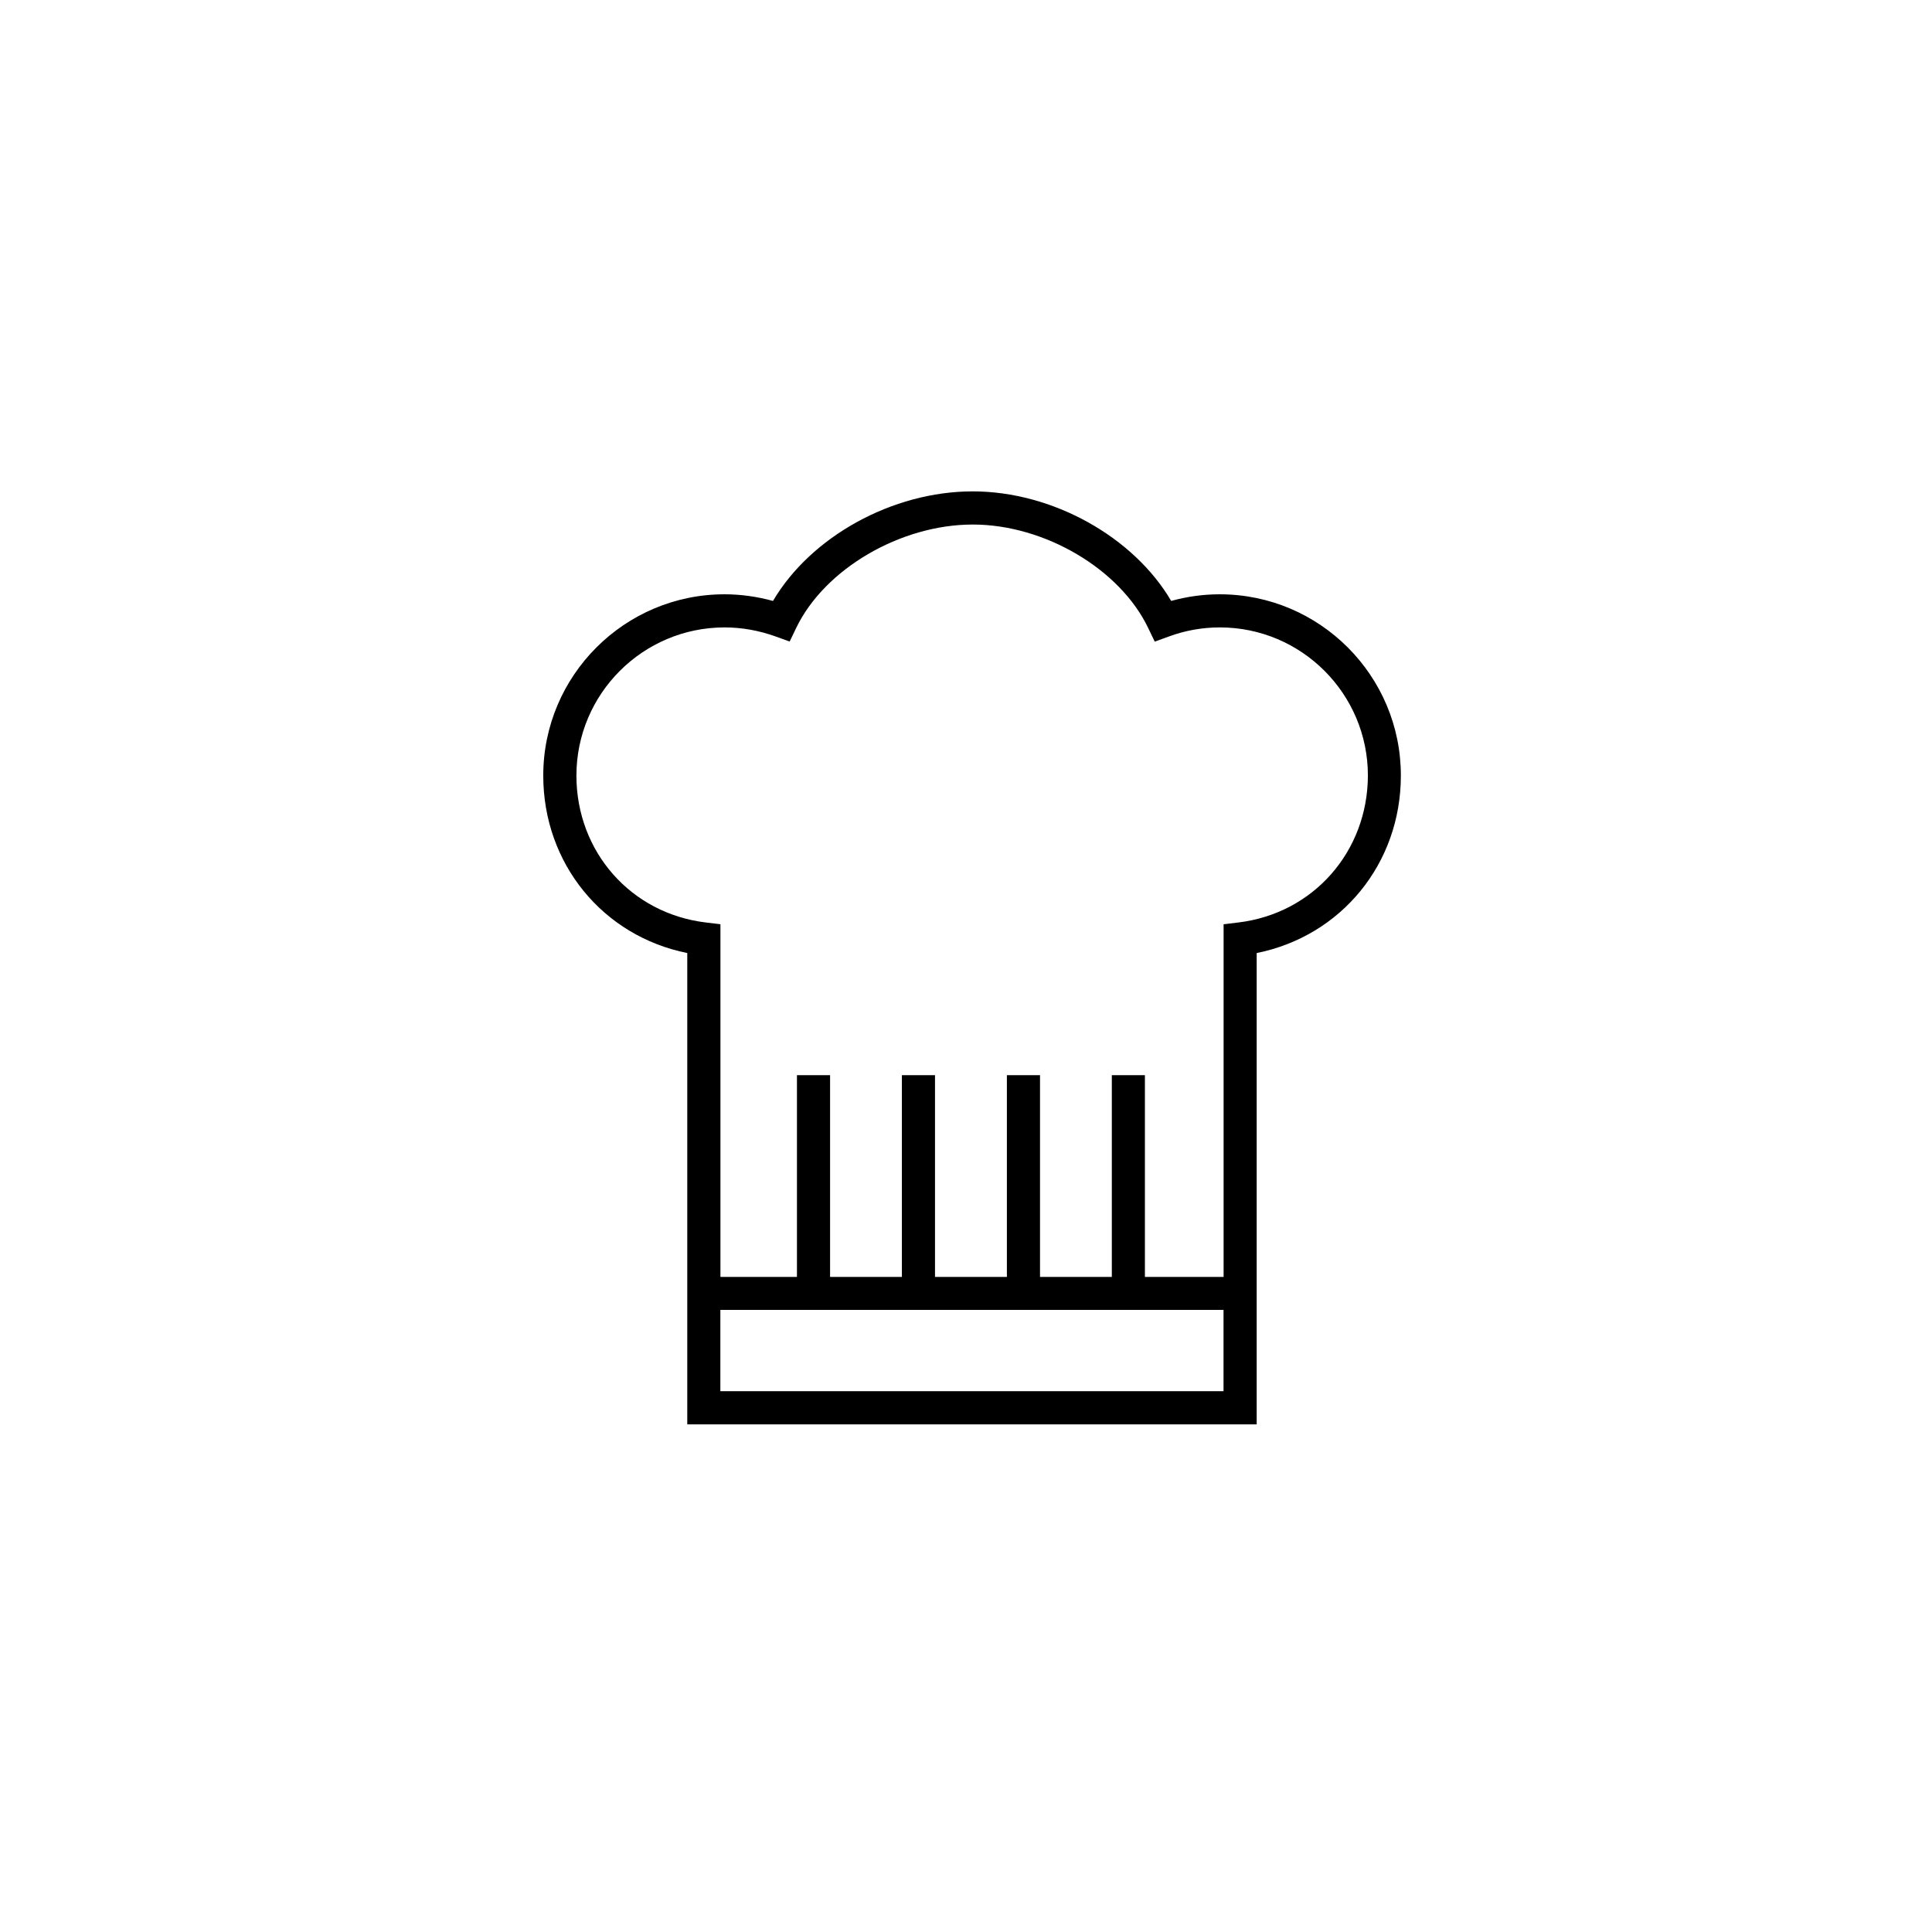 <?xml version="1.0" encoding="utf-8"?>
<!-- Generator: Adobe Illustrator 16.0.0, SVG Export Plug-In . SVG Version: 6.00 Build 0)  -->
<!DOCTYPE svg PUBLIC "-//W3C//DTD SVG 1.1//EN" "http://www.w3.org/Graphics/SVG/1.1/DTD/svg11.dtd">
<svg version="1.1" id="Layer_1" xmlns="http://www.w3.org/2000/svg" xmlns:xlink="http://www.w3.org/1999/xlink" x="0px" y="0px"
	 width="48px" height="48px" viewBox="0 0 48 48" enable-background="new 0 0 48 48" xml:space="preserve">
<rect fill="none" width="48" height="48"/>
<path d="M30.303,14.765c-0.41,0-0.816,0.057-1.205,0.165c-0.936-1.594-2.949-2.722-4.932-2.722c-1.999,0-4.023,1.128-4.961,2.722
	c-0.395-0.108-0.799-0.165-1.204-0.165c-2.483,0-4.504,2.02-4.504,4.504c0,2.191,1.484,3.989,3.578,4.409v11.71h14.147v-11.71
	c2.096-0.42,3.582-2.218,3.582-4.409C34.805,16.784,32.786,14.765,30.303,14.765z M17.897,34.564v-2.02h12.501v2.02H17.897z
	 M30.764,22.919L30.4,22.963v8.762h-1.955v-5.013h-0.822v5.013h-1.784v-5.013h-0.823v5.013H23.23v-5.013h-0.823v5.013h-1.784v-5.013
	H19.8v5.013h-1.901v-8.762l-0.362-0.044c-1.864-0.223-3.216-1.76-3.216-3.65c0-2.031,1.652-3.681,3.682-3.681
	c0.427,0,0.853,0.076,1.267,0.225l0.349,0.126l0.161-0.335c0.702-1.465,2.589-2.572,4.389-2.572c1.784,0,3.658,1.107,4.358,2.572
	l0.162,0.337l0.353-0.128c0.403-0.148,0.826-0.225,1.265-0.225c2.028,0,3.678,1.649,3.678,3.681
	C33.98,21.159,32.627,22.696,30.764,22.919z"/>
</svg>
